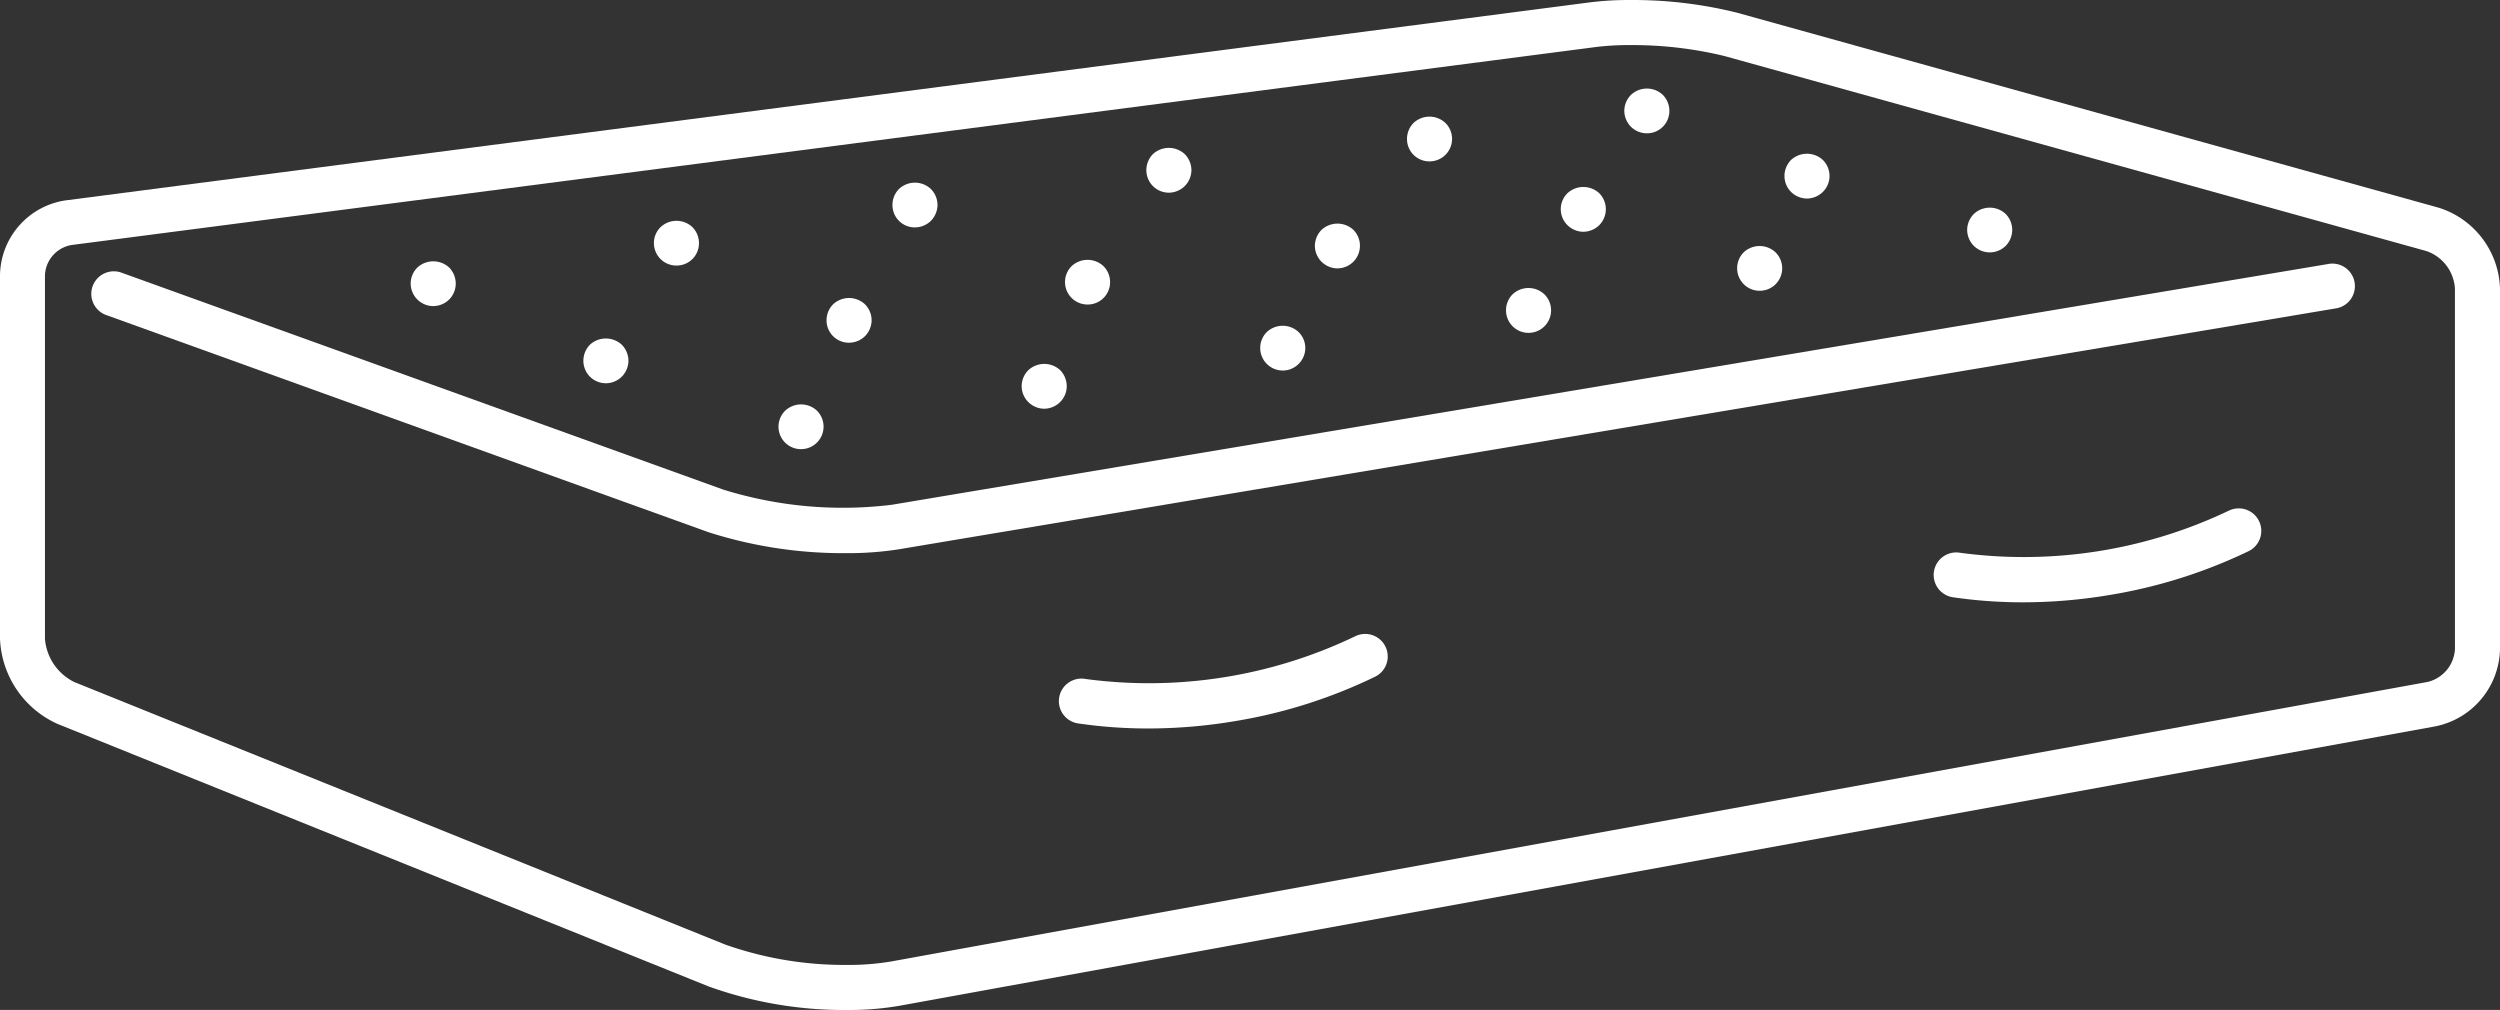 <svg xmlns="http://www.w3.org/2000/svg" width="119.502" height="48.277" viewBox="0 0 119.502 48.277">
  <rect x="0" y="0" width="119.502" height="48.277" fill="#333333" stroke="none"/>
  <g id="Group_4743" data-name="Group 4743" transform="translate(-264.001 -2376.646)">
    <g id="Group_4433" data-name="Group 4433" transform="translate(264.001 2376.647)">
      <path id="Path_44856" data-name="Path 44856" d="M116.562,9.925,83.009.6A20.625,20.625,0,0,0,77.927,0a14.955,14.955,0,0,0-1.891.107L3.152,9.575A3.673,3.673,0,0,0,0,13.162V30.534A4.668,4.668,0,0,0,2.744,34.6L33.86,47.147a19.116,19.116,0,0,0,6.636,1.13h0a14.084,14.084,0,0,0,2.492-.2l73.434-13.36a3.848,3.848,0,0,0,3.08-3.692V13.791a4.187,4.187,0,0,0-2.939-3.867m.786,21.1a1.707,1.707,0,0,1-1.312,1.573L42.6,45.958a12.132,12.132,0,0,1-2.107.165h0a17.1,17.1,0,0,1-5.83-.974L3.549,32.6a2.521,2.521,0,0,1-1.4-2.069V13.162a1.526,1.526,0,0,1,1.276-1.452L76.313,2.243a13.01,13.01,0,0,1,1.614-.089,18.632,18.632,0,0,1,4.506.524L115.985,12a2.024,2.024,0,0,1,1.363,1.792Z" fill="#fff"/>
      <path id="Path_44857" data-name="Path 44857" d="M134.071,78.023,65.394,89.535a19.226,19.226,0,0,1-8.059-.727L28.594,78.447a1.077,1.077,0,1,0-.73,2.026L56.6,90.835a21.084,21.084,0,0,0,6.6,1.012,15.7,15.7,0,0,0,2.541-.186l68.678-11.513a1.077,1.077,0,1,0-.357-2.124" transform="translate(-22.766 -65.407)" fill="#fff"/>
      <g id="Group_4693" data-name="Group 4693" transform="translate(19.632 4.232)">
        <path id="Path_44858" data-name="Path 44858" d="M122.616,79.472a1.1,1.1,0,0,0,.764-.318,1.083,1.083,0,0,0,.312-.759,1.1,1.1,0,0,0-.312-.765,1.121,1.121,0,0,0-1.524,0,1.073,1.073,0,0,0,0,1.524,1.081,1.081,0,0,0,.759.318" transform="translate(-121.539 -69.073)" fill="#fff"/>
        <path id="Path_44859" data-name="Path 44859" d="M173.717,102.306a1.084,1.084,0,0,0,1.077-1.077,1.1,1.1,0,0,0-.318-.764,1.121,1.121,0,0,0-1.524,0,1.1,1.1,0,0,0-.312.764,1.075,1.075,0,0,0,1.077,1.077" transform="translate(-164.386 -88.219)" fill="#fff"/>
        <path id="Path_44860" data-name="Path 44860" d="M231.451,121.813a1.077,1.077,0,0,0,.765-1.836,1.11,1.11,0,0,0-1.524,0,1.074,1.074,0,0,0,.759,1.836" transform="translate(-212.794 -104.576)" fill="#fff"/>
        <path id="Path_44861" data-name="Path 44861" d="M194.582,67.479a1.067,1.067,0,0,0,1.077-1.077,1.085,1.085,0,0,0-.312-.759,1.11,1.11,0,0,0-1.524,0,1.068,1.068,0,0,0-.318.759,1.076,1.076,0,0,0,1.077,1.077" transform="translate(-181.88 -59.018)" fill="#fff"/>
        <path id="Path_44862" data-name="Path 44862" d="M245.682,90.323a1.085,1.085,0,0,0,.759-.312,1.1,1.1,0,0,0,.317-.764,1.091,1.091,0,0,0-.317-.759,1.115,1.115,0,0,0-1.524,0,1.085,1.085,0,0,0-.313.759,1.067,1.067,0,0,0,1.077,1.077" transform="translate(-224.726 -78.175)" fill="#fff"/>
        <path id="Path_44863" data-name="Path 44863" d="M303.417,109.839a1.082,1.082,0,0,0,.759-.318,1.068,1.068,0,0,0,.318-.759,1.1,1.1,0,0,0-.312-.765,1.12,1.12,0,0,0-1.524,0,1.08,1.08,0,0,0-.318.765,1.068,1.068,0,0,0,.318.759,1.082,1.082,0,0,0,.759.318" transform="translate(-273.135 -94.535)" fill="#fff"/>
        <path id="Path_44864" data-name="Path 44864" d="M265.181,56.179a1.085,1.085,0,0,0,.759-.312,1.1,1.1,0,0,0,.318-.764,1.09,1.09,0,0,0-.318-.759,1.11,1.11,0,0,0-1.524,0,1.087,1.087,0,0,0-.312.759,1.067,1.067,0,0,0,1.077,1.077" transform="translate(-241.076 -49.543)" fill="#fff"/>
        <path id="Path_44865" data-name="Path 44865" d="M316.249,79.034a1.067,1.067,0,0,0,1.077-1.077,1.067,1.067,0,0,0-.318-.759,1.114,1.114,0,0,0-1.519,0,1.074,1.074,0,0,0,.759,1.836" transform="translate(-283.895 -68.711)" fill="#fff"/>
        <path id="Path_44866" data-name="Path 44866" d="M373.988,98.545a1.068,1.068,0,0,0,.759-.318,1.066,1.066,0,0,0,0-1.519,1.11,1.11,0,0,0-1.524,0,1.077,1.077,0,0,0,.764,1.836" transform="translate(-332.303 -85.066)" fill="#fff"/>
        <path id="Path_44867" data-name="Path 44867" d="M340.314,45.906a1.085,1.085,0,0,0,1.077-1.077,1.1,1.1,0,0,0-.318-.765,1.121,1.121,0,0,0-1.524,0,1.1,1.1,0,0,0-.312.765,1.075,1.075,0,0,0,1.077,1.077" transform="translate(-304.072 -40.929)" fill="#fff"/>
        <path id="Path_44868" data-name="Path 44868" d="M390.181,68.305a1.081,1.081,0,0,0,.765-1.841,1.12,1.12,0,0,0-1.524,0,1.1,1.1,0,0,0-.318.764,1.086,1.086,0,0,0,1.077,1.077" transform="translate(-345.884 -59.709)" fill="#fff"/>
        <path id="Path_44869" data-name="Path 44869" d="M445.673,86.3a1.077,1.077,0,1,0,1.836-.759,1.11,1.11,0,0,0-1.524,0,1.084,1.084,0,0,0-.312.759" transform="translate(-393.316 -75.704)" fill="#fff"/>
        <path id="Path_44870" data-name="Path 44870" d="M417.45,36.646a1.075,1.075,0,0,0,1.077-1.077,1.068,1.068,0,0,0-.318-.759,1.11,1.11,0,0,0-1.524,0,1.085,1.085,0,0,0-.312.759,1.067,1.067,0,0,0,1.077,1.077" transform="translate(-368.749 -33.165)" fill="#fff"/>
        <path id="Path_44871" data-name="Path 44871" d="M462.948,57.472a1.1,1.1,0,0,0,.764-.318,1.085,1.085,0,0,0,0-1.524,1.12,1.12,0,0,0-1.523,0,1.071,1.071,0,0,0,0,1.524,1.088,1.088,0,0,0,.759.318" transform="translate(-406.897 -50.626)" fill="#fff"/>
        <path id="Path_44872" data-name="Path 44872" d="M515.143,74.946a1.074,1.074,0,0,0,.764-1.836,1.11,1.11,0,0,0-1.524,0,1.079,1.079,0,0,0,0,1.518,1.069,1.069,0,0,0,.759.318" transform="translate(-450.666 -65.28)" fill="#fff"/>
        <path id="Path_44873" data-name="Path 44873" d="M481.75,28.346a1.067,1.067,0,0,0,1.077-1.077,1.084,1.084,0,0,0-.312-.759,1.11,1.11,0,0,0-1.524,0,1.089,1.089,0,0,0-.318.759,1.1,1.1,0,0,0,.318.765,1.084,1.084,0,0,0,.759.312" transform="translate(-422.662 -26.207)" fill="#fff"/>
        <path id="Path_44874" data-name="Path 44874" d="M529.149,47.639a1.09,1.09,0,0,0,.759-.318,1.068,1.068,0,0,0,.318-.759,1.08,1.08,0,0,0-.318-.765,1.121,1.121,0,0,0-1.524,0,1.1,1.1,0,0,0-.312.765,1.086,1.086,0,0,0,.312.759,1.1,1.1,0,0,0,.765.318" transform="translate(-462.405 -42.382)" fill="#fff"/>
        <path id="Path_44875" data-name="Path 44875" d="M583.215,63.58a1.087,1.087,0,0,0,.765-.312,1.1,1.1,0,0,0,.312-.764,1.086,1.086,0,0,0-.312-.759,1.11,1.11,0,0,0-1.524,0,1.093,1.093,0,0,0-.318.759,1.1,1.1,0,0,0,.318.764,1.085,1.085,0,0,0,.759.312" transform="translate(-507.738 -55.749)" fill="#fff"/>
      </g>
      <path id="Path_44876" data-name="Path 44876" d="M327.623,187.786a22.768,22.768,0,0,1-12.885,2.028,1.077,1.077,0,1,0-.31,2.131,23.042,23.042,0,0,0,3.323.238,25.088,25.088,0,0,0,4.2-.36,24.343,24.343,0,0,0,6.615-2.1,1.077,1.077,0,1,0-.944-1.935" transform="translate(-262.866 -157.362)" fill="#fff"/>
      <path id="Path_44877" data-name="Path 44877" d="M586.5,150.444a22.766,22.766,0,0,1-12.885,2.028,1.077,1.077,0,1,0-.31,2.131,23.043,23.043,0,0,0,3.323.238,25.075,25.075,0,0,0,4.2-.36,24.352,24.352,0,0,0,6.615-2.1,1.077,1.077,0,0,0-.944-1.935" transform="translate(-479.927 -126.051)" fill="#fff"/>
      <rect id="Rectangle_1649" data-name="Rectangle 1649" width="119.502" height="48.277" fill="none"/>
    </g>
  </g>
</svg>
